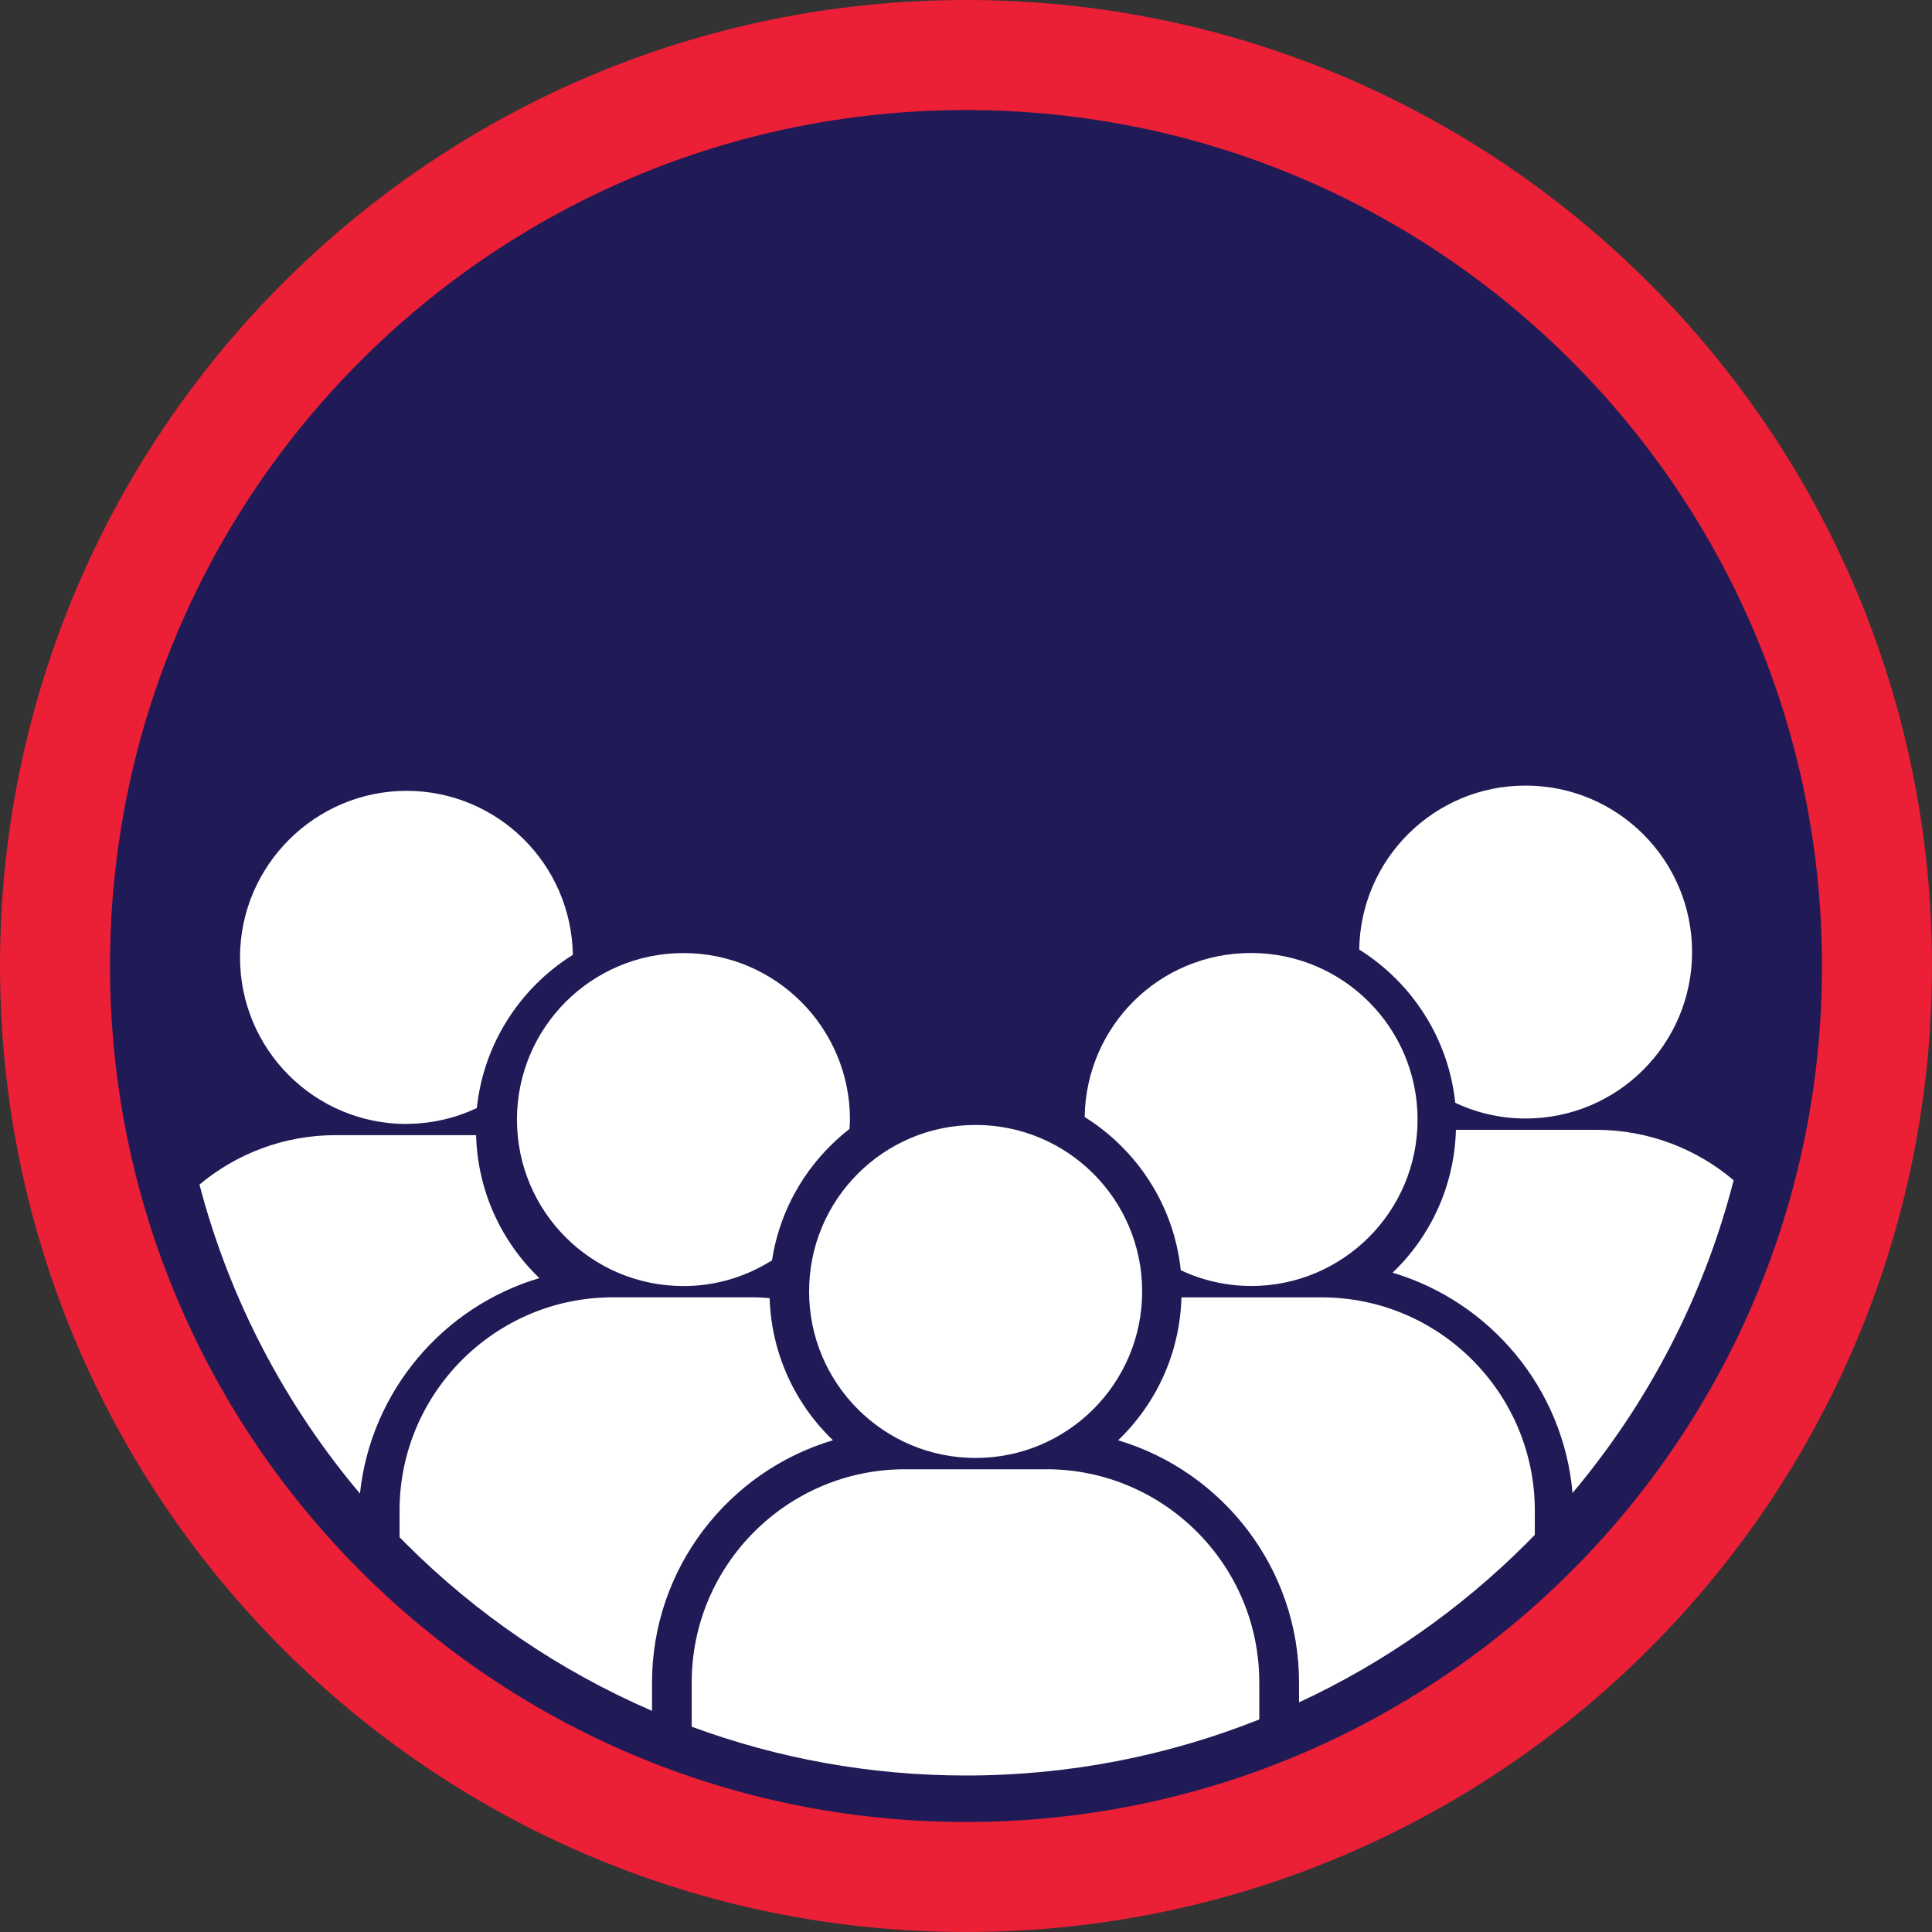 <svg width="85" height="85" viewBox="0 0 85 85" fill="none" xmlns="http://www.w3.org/2000/svg">
<rect x="0" y="0" width="85" height="85" fill="#333333" stroke="none"/>
<circle cx="42.934" cy="42.934" r="39.464" fill="#201B56"/>
<g clip-path="url(#clip0_101_941)">
<path d="M55.041 56.579C59.088 56.579 62.367 53.303 62.367 49.256C62.367 45.209 59.086 41.928 55.041 41.928C50.997 41.928 47.785 45.149 47.72 49.143C50.033 50.589 51.652 53.042 51.949 55.885C52.888 56.325 53.934 56.577 55.041 56.577V56.579ZM30.072 41.931C26.023 41.931 22.744 45.212 22.744 49.258C22.744 53.305 26.021 56.581 30.072 56.581C31.502 56.581 32.834 56.164 33.966 55.449C34.324 53.109 35.578 51.064 37.374 49.669C37.381 49.533 37.395 49.394 37.395 49.258C37.395 45.212 34.114 41.931 30.072 41.931ZM59.8 41.776C62.108 43.222 63.727 45.675 64.025 48.518C64.963 48.959 66.012 49.21 67.121 49.21C71.168 49.21 74.444 45.933 74.444 41.887C74.444 37.84 71.168 34.563 67.121 34.563C63.111 34.559 59.86 37.78 59.8 41.776ZM50.25 56.817C50.25 60.863 46.969 64.144 42.922 64.144C38.875 64.144 35.597 60.863 35.597 56.817C35.597 52.77 38.875 49.493 42.922 49.493C46.969 49.493 50.25 52.77 50.25 56.817ZM58.149 57.079H51.979C51.912 59.547 50.858 61.769 49.194 63.367C53.787 64.737 57.153 68.996 57.153 74.034V74.896C60.893 73.162 64.273 70.783 67.153 67.905C67.278 67.781 67.403 67.654 67.525 67.527V66.459C67.525 61.29 63.319 57.079 58.149 57.079ZM70.225 49.708H64.055C63.988 52.177 62.934 54.402 61.269 55.993C65.565 57.273 68.784 61.082 69.185 65.685C72.498 61.746 74.956 57.066 76.273 51.926C74.638 50.542 72.526 49.708 70.222 49.708H70.225ZM36.646 63.365C34.988 61.774 33.939 59.567 33.86 57.114C33.634 57.096 33.406 57.077 33.173 57.077H26.959C21.79 57.077 17.579 61.285 17.579 66.457V67.631L17.847 67.903C20.939 70.995 24.612 73.51 28.686 75.27V74.031C28.686 68.998 32.048 64.732 36.646 63.365ZM46.028 64.642H39.812C34.642 64.642 30.432 68.85 30.432 74.022V75.968C34.192 77.356 38.258 78.115 42.5 78.115C47.059 78.115 51.412 77.239 55.403 75.648V74.02C55.408 68.846 51.2 64.64 46.028 64.64V64.642ZM17.884 49.445C18.993 49.445 20.04 49.189 20.978 48.751C21.276 45.906 22.894 43.455 25.202 42.009C25.142 38.015 21.891 34.794 17.884 34.794C13.876 34.794 10.56 38.075 10.56 42.122C10.56 46.169 13.837 49.45 17.884 49.45V49.445ZM23.731 56.231C22.064 54.635 21.013 52.41 20.946 49.941H14.775C12.495 49.941 10.401 50.759 8.776 52.117C10.106 57.192 12.553 61.816 15.836 65.71C16.316 61.2 19.5 57.487 23.731 56.231Z" fill="white"/>
<path fill-rule="evenodd" clip-rule="evenodd" d="M4.84 42.5C4.84 32.101 9.055 22.684 15.871 15.871C22.686 9.057 32.101 4.842 42.5 4.842C52.899 4.842 62.316 9.057 69.129 15.871C75.943 22.684 80.16 32.101 80.16 42.5C80.16 52.899 75.945 62.316 69.129 69.129C62.316 75.943 52.899 80.16 42.5 80.16C32.101 80.16 22.684 75.945 15.871 69.129C9.057 62.313 4.84 52.899 4.84 42.5ZM85 42.5C85 30.766 80.243 20.139 72.551 12.449C64.861 4.757 54.234 0 42.5 0C30.766 0 20.139 4.757 12.449 12.449C4.759 20.139 0 30.764 0 42.5C0 54.236 4.759 64.861 12.449 72.551C20.139 80.241 30.766 85 42.5 85C54.234 85 64.861 80.241 72.551 72.551C80.241 64.861 85 54.236 85 42.5Z" fill="#EB1F36"/>
</g>
<defs>
<clipPath id="clip0_101_941">
<rect width="85" height="85" fill="white"/>
</clipPath>
</defs>
</svg>

